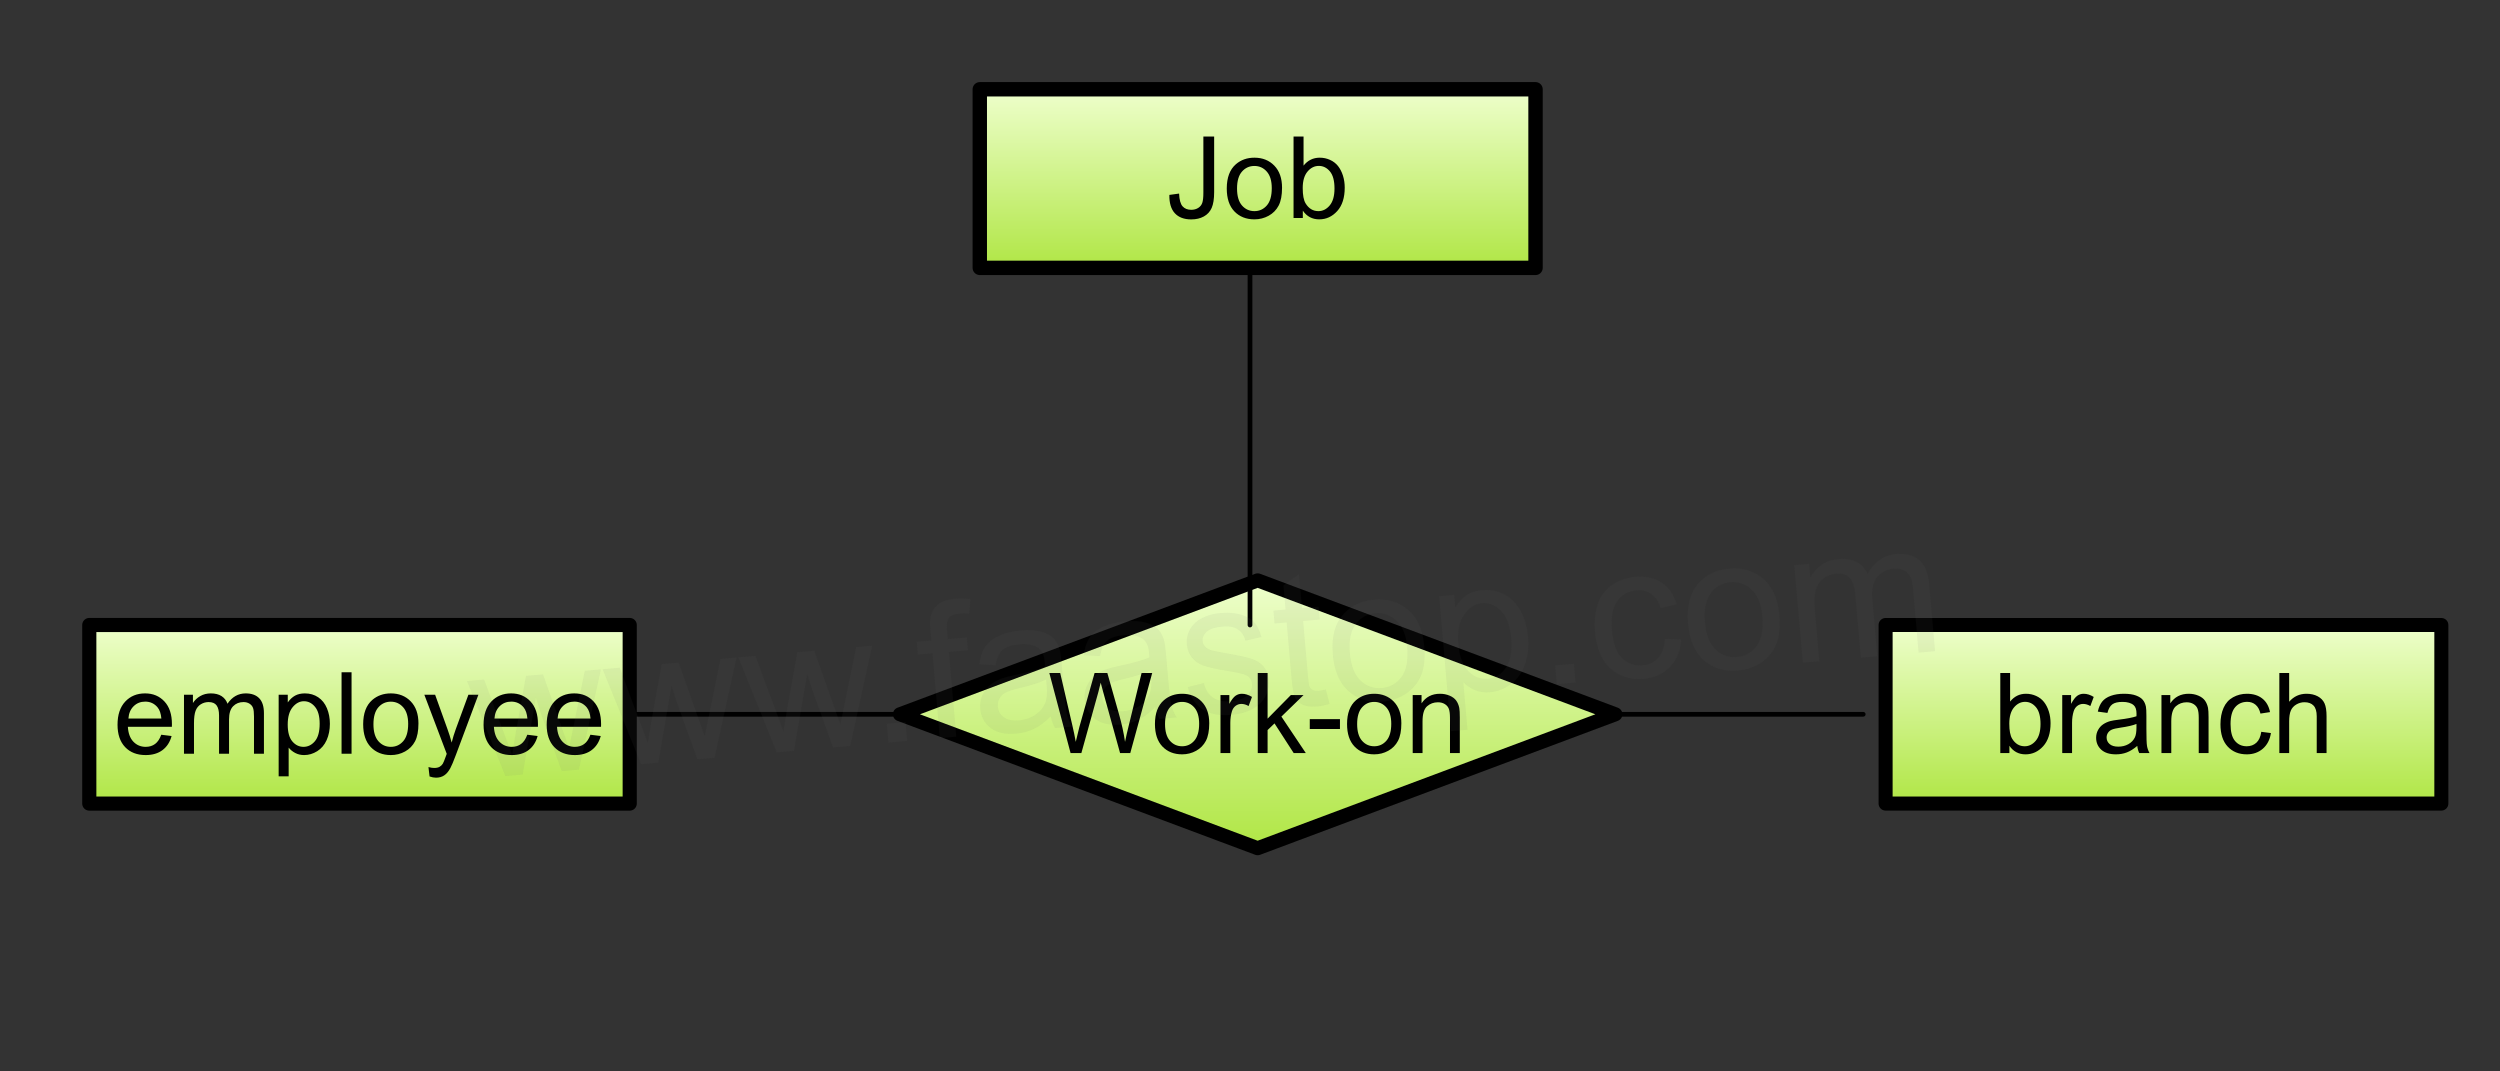 ﻿<?xml version="1.0" encoding="utf-8"?>
<svg version="1.1" viewBox="0 0 529.134 226.772" width="529.134" height="226.772" style="stroke:none;stroke-linecap:butt;stroke-linejoin:miter;stroke-width:1;stroke-dasharray:none;fill:#000000;fill-opacity:1;fill-rule:evenodd" font-family="Arial" font-size="15" xmlns:xlink="http://www.w3.org/1999/xlink" xmlns="http://www.w3.org/2000/svg">
  <rect x="0" y="0" width="529.134" height="226.772" fill="#333333" stroke="none"/>
  <defs>
    <linearGradient id="linearGradient1" x1="0.5" y1="0" x2="0.5" y2="1" gradientUnits="objectBoundingBox">
      <stop offset="0" stop-color="#EEFFCC" />
      <stop offset="1" stop-color="#B0E645" />
    </linearGradient>
    <linearGradient id="linearGradient2" x1="0.5" y1="0" x2="0.5" y2="1" gradientUnits="objectBoundingBox">
      <stop offset="0" stop-color="#EEFFCC" />
      <stop offset="1" stop-color="#B0E645" />
    </linearGradient>
    <linearGradient id="linearGradient3" x1="0.5" y1="0" x2="0.5" y2="1" gradientUnits="objectBoundingBox">
      <stop offset="0" stop-color="#EEFFCC" />
      <stop offset="1" stop-color="#B0E645" />
    </linearGradient>
    <linearGradient id="linearGradient4" x1="0.5" y1="0" x2="0.5" y2="1" gradientUnits="objectBoundingBox">
      <stop offset="0" stop-color="#EEFFCC" />
      <stop offset="1" stop-color="#B0E645" />
    </linearGradient>
  </defs>
  <g transform="matrix(1,0,0,1,0,0)">
    <g id="Process" transform="matrix(1,0,0,1,207.375,18.898)">
      <rect x="0" y="0" width="117.625" height="37.795" style="stroke:#000000;stroke-linecap:round;stroke-linejoin:round;stroke-width:3.046;fill:url(#linearGradient1);" />
      <path d="M40.126,22.355L42.184,22.073Q42.267,24.048 42.925,24.777Q43.584,25.507 44.748,25.507Q45.606,25.507 46.23,25.113Q46.853,24.719 47.088,24.043Q47.323,23.366 47.323,21.885L47.323,21.885L47.323,10.007L49.605,10.007L49.605,21.755Q49.605,23.919 49.081,25.107Q48.558,26.294 47.423,26.918Q46.288,27.541 44.76,27.541Q42.49,27.541 41.285,26.236Q40.079,24.93 40.126,22.355zM52.274,21.003Q52.274,17.534 54.203,15.864Q55.814,14.476 58.13,14.476Q60.706,14.476 62.34,16.163Q63.975,17.851 63.975,20.826Q63.975,23.237 63.252,24.619Q62.529,26 61.147,26.765Q59.765,27.529 58.13,27.529Q55.508,27.529 53.891,25.848Q52.274,24.166 52.274,21.003zM54.45,21.003Q54.45,23.402 55.496,24.595Q56.543,25.789 58.13,25.789Q59.706,25.789 60.753,24.589Q61.799,23.39 61.799,20.932Q61.799,18.615 60.747,17.422Q59.694,16.228 58.13,16.228Q56.543,16.228 55.496,17.416Q54.45,18.604 54.45,21.003zM68.373,27.247L66.409,27.247L66.409,10.007L68.526,10.007L68.526,16.158Q69.867,14.476 71.948,14.476Q73.1,14.476 74.129,14.941Q75.158,15.405 75.823,16.246Q76.487,17.087 76.864,18.274Q77.24,19.462 77.24,20.814Q77.24,24.025 75.652,25.777Q74.065,27.529 71.842,27.529Q69.631,27.529 68.373,25.683L68.373,25.683L68.373,27.247zM68.35,20.909Q68.35,23.155 68.961,24.154Q69.961,25.789 71.666,25.789Q73.053,25.789 74.065,24.583Q75.076,23.378 75.076,20.991Q75.076,18.545 74.106,17.381Q73.136,16.216 71.76,16.216Q70.372,16.216 69.361,17.422Q68.35,18.627 68.35,20.909z" />
    </g>
    <g id="Decision" transform="matrix(1,0,0,1,190.472,122.835)">
      <path d="M75.715,0L151.43,28.346L75.715,56.693L0,28.346L75.715,0z" style="stroke:#000000;stroke-linecap:round;stroke-linejoin:round;stroke-width:2.97;fill:url(#linearGradient2);" />
      <path d="M36.117,36.548L31.624,19.614L33.923,19.614L36.498,30.715Q36.914,32.459 37.215,34.18Q37.862,31.465 37.977,31.049L37.977,31.049L41.2,19.614L43.903,19.614L46.329,28.185Q47.241,31.373 47.645,34.18Q47.969,32.574 48.489,30.495L48.489,30.495L51.146,19.614L53.398,19.614L48.755,36.548L46.594,36.548L43.025,23.645Q42.575,22.028 42.494,21.658Q42.228,22.825 41.997,23.645L41.997,23.645L38.404,36.548L36.117,36.548zM53.976,30.414Q53.976,27.006 55.87,25.366Q57.453,24.003 59.728,24.003Q62.258,24.003 63.864,25.661Q65.469,27.318 65.469,30.241Q65.469,32.609 64.759,33.966Q64.048,35.323 62.691,36.074Q61.334,36.825 59.728,36.825Q57.152,36.825 55.564,35.173Q53.976,33.521 53.976,30.414zM56.113,30.414Q56.113,32.771 57.141,33.943Q58.169,35.115 59.728,35.115Q61.276,35.115 62.304,33.937Q63.332,32.759 63.332,30.345Q63.332,28.069 62.298,26.897Q61.264,25.724 59.728,25.724Q58.169,25.724 57.141,26.891Q56.113,28.058 56.113,30.414zM67.849,36.548L67.849,24.28L69.72,24.28L69.72,26.14Q70.436,24.835 71.043,24.419Q71.649,24.003 72.377,24.003Q73.428,24.003 74.514,24.673L74.514,24.673L73.798,26.602Q73.035,26.152 72.273,26.152Q71.591,26.152 71.049,26.562Q70.506,26.972 70.275,27.7Q69.928,28.808 69.928,30.125L69.928,30.125L69.928,36.548L67.849,36.548zM75.738,36.548L75.738,19.614L77.818,19.614L77.818,29.271L82.738,24.28L85.43,24.28L80.74,28.832L85.903,36.548L83.339,36.548L79.285,30.276L77.818,31.685L77.818,36.548L75.738,36.548zM86.747,31.465L86.747,29.375L93.135,29.375L93.135,31.465L86.747,31.465zM94.636,30.414Q94.636,27.006 96.531,25.366Q98.113,24.003 100.389,24.003Q102.919,24.003 104.524,25.661Q106.13,27.318 106.13,30.241Q106.13,32.609 105.419,33.966Q104.709,35.323 103.352,36.074Q101.995,36.825 100.389,36.825Q97.813,36.825 96.225,35.173Q94.636,33.521 94.636,30.414zM96.773,30.414Q96.773,32.771 97.801,33.943Q98.829,35.115 100.389,35.115Q101.937,35.115 102.965,33.937Q103.993,32.759 103.993,30.345Q103.993,28.069 102.959,26.897Q101.925,25.724 100.389,25.724Q98.829,25.724 97.801,26.891Q96.773,28.058 96.773,30.414zM108.532,36.548L108.532,24.28L110.404,24.28L110.404,26.025Q111.755,24.003 114.308,24.003Q115.417,24.003 116.347,24.402Q117.277,24.8 117.739,25.447Q118.201,26.094 118.386,26.983Q118.501,27.561 118.501,29.005L118.501,29.005L118.501,36.548L116.422,36.548L116.422,29.086Q116.422,27.815 116.18,27.186Q115.937,26.556 115.319,26.181Q114.701,25.805 113.869,25.805Q112.541,25.805 111.576,26.648Q110.612,27.492 110.612,29.848L110.612,29.848L110.612,36.548L108.532,36.548z" />
    </g>
    <g id="Process1" transform="matrix(1,0,0,1,18.898,132.284)">
      <rect x="0" y="0" width="114.383" height="37.795" style="stroke:#000000;stroke-linecap:round;stroke-linejoin:round;stroke-width:2.995;fill:url(#linearGradient3);" />
      <path d="M15.233,23.225L17.421,23.496Q16.903,25.413 15.504,26.471Q14.104,27.529 11.929,27.529Q9.189,27.529 7.584,25.842Q5.978,24.154 5.978,21.108Q5.978,17.957 7.601,16.216Q9.224,14.476 11.811,14.476Q14.316,14.476 15.903,16.181Q17.491,17.886 17.491,20.979Q17.491,21.167 17.479,21.544L17.479,21.544L8.166,21.544Q8.283,23.602 9.33,24.695Q10.377,25.789 11.941,25.789Q13.105,25.789 13.928,25.177Q14.751,24.566 15.233,23.225zM8.283,19.803L15.257,19.803Q15.116,18.227 14.457,17.439Q13.446,16.216 11.835,16.216Q10.377,16.216 9.383,17.192Q8.389,18.169 8.283,19.803zM20.043,27.247L20.043,14.758L21.936,14.758L21.936,16.51Q22.524,15.593 23.5,15.035Q24.476,14.476 25.723,14.476Q27.11,14.476 27.998,15.052Q28.886,15.629 29.251,16.663Q30.732,14.476 33.108,14.476Q34.966,14.476 35.965,15.505Q36.965,16.534 36.965,18.674L36.965,18.674L36.965,27.247L34.86,27.247L34.86,19.38Q34.86,18.11 34.654,17.551Q34.449,16.993 33.907,16.651Q33.367,16.311 32.638,16.311Q31.32,16.311 30.45,17.187Q29.58,18.063 29.58,19.991L29.58,19.991L29.58,27.247L27.463,27.247L27.463,19.133Q27.463,17.722 26.946,17.016Q26.428,16.311 25.252,16.311Q24.359,16.311 23.6,16.781Q22.842,17.251 22.501,18.157Q22.16,19.062 22.16,20.767L22.16,20.767L22.16,27.247L20.043,27.247zM40.081,32.033L40.081,14.758L42.01,14.758L42.01,16.381Q42.692,15.428 43.55,14.952Q44.409,14.476 45.632,14.476Q47.231,14.476 48.454,15.299Q49.677,16.122 50.3,17.622Q50.924,19.121 50.924,20.909Q50.924,22.825 50.236,24.36Q49.548,25.895 48.237,26.712Q46.925,27.529 45.479,27.529Q44.421,27.529 43.58,27.082Q42.739,26.636 42.198,25.953L42.198,25.953L42.198,32.033L40.081,32.033zM41.998,21.073Q41.998,23.484 42.974,24.636Q43.95,25.789 45.338,25.789Q46.749,25.789 47.755,24.595Q48.76,23.402 48.76,20.897Q48.76,18.51 47.778,17.322Q46.796,16.134 45.432,16.134Q44.08,16.134 43.039,17.398Q41.998,18.662 41.998,21.073zM53.393,27.247L53.393,10.007L55.51,10.007L55.51,27.247L53.393,27.247zM57.968,21.003Q57.968,17.534 59.896,15.864Q61.507,14.476 63.824,14.476Q66.399,14.476 68.034,16.163Q69.669,17.851 69.669,20.826Q69.669,23.237 68.945,24.619Q68.222,26 66.84,26.765Q65.459,27.529 63.824,27.529Q61.202,27.529 59.585,25.848Q57.968,24.166 57.968,21.003zM60.143,21.003Q60.143,23.402 61.19,24.595Q62.236,25.789 63.824,25.789Q65.4,25.789 66.447,24.589Q67.493,23.39 67.493,20.932Q67.493,18.615 66.441,17.422Q65.388,16.228 63.824,16.228Q62.236,16.228 61.19,17.416Q60.143,18.604 60.143,21.003zM72.02,32.057L71.785,30.069Q72.479,30.258 72.997,30.258Q73.702,30.258 74.126,30.022Q74.549,29.787 74.819,29.364Q75.019,29.046 75.466,27.788Q75.525,27.611 75.654,27.27L75.654,27.27L70.915,14.758L73.197,14.758L75.795,21.99Q76.301,23.366 76.701,24.883Q77.065,23.425 77.571,22.038L77.571,22.038L80.24,14.758L82.357,14.758L77.606,27.459Q76.842,29.517 76.419,30.293Q75.854,31.339 75.125,31.827Q74.396,32.315 73.385,32.315Q72.773,32.315 72.02,32.057zM92.706,23.225L94.893,23.496Q94.376,25.413 92.976,26.471Q91.577,27.529 89.401,27.529Q86.661,27.529 85.056,25.842Q83.451,24.154 83.451,21.108Q83.451,17.957 85.074,16.216Q86.697,14.476 89.284,14.476Q91.788,14.476 93.376,16.181Q94.964,17.886 94.964,20.979Q94.964,21.167 94.952,21.544L94.952,21.544L85.638,21.544Q85.756,23.602 86.802,24.695Q87.849,25.789 89.413,25.789Q90.577,25.789 91.4,25.177Q92.224,24.566 92.706,23.225zM85.756,19.803L92.729,19.803Q92.588,18.227 91.93,17.439Q90.918,16.216 89.307,16.216Q87.849,16.216 86.855,17.192Q85.862,18.169 85.756,19.803zM106.065,23.225L108.252,23.496Q107.735,25.413 106.335,26.471Q104.936,27.529 102.76,27.529Q100.02,27.529 98.415,25.842Q96.81,24.154 96.81,21.108Q96.81,17.957 98.433,16.216Q100.055,14.476 102.643,14.476Q105.147,14.476 106.735,16.181Q108.323,17.886 108.323,20.979Q108.323,21.167 108.311,21.544L108.311,21.544L98.997,21.544Q99.115,23.602 100.161,24.695Q101.208,25.789 102.772,25.789Q103.936,25.789 104.759,25.177Q105.583,24.566 106.065,23.225zM99.115,19.803L106.088,19.803Q105.947,18.227 105.289,17.439Q104.277,16.216 102.666,16.216Q101.208,16.216 100.214,17.192Q99.221,18.169 99.115,19.803z" />
    </g>
    <g id="Process2" transform="matrix(1,0,0,1,399.095,132.284)">
      <rect x="0" y="0" width="117.625" height="37.795" style="stroke:#000000;stroke-linecap:round;stroke-linejoin:round;stroke-width:2.97;fill:url(#linearGradient4);" />
      <path d="M26.203,27.099L24.274,27.099L24.274,10.165L26.353,10.165L26.353,16.206Q27.67,14.554 29.715,14.554Q30.847,14.554 31.858,15.011Q32.868,15.467 33.521,16.293Q34.173,17.119 34.543,18.285Q34.913,19.452 34.913,20.78Q34.913,23.934 33.353,25.655Q31.794,27.376 29.611,27.376Q27.439,27.376 26.203,25.563L26.203,25.563L26.203,27.099zM26.18,20.873Q26.18,23.079 26.781,24.061Q27.762,25.667 29.438,25.667Q30.8,25.667 31.794,24.483Q32.787,23.299 32.787,20.954Q32.787,18.551 31.834,17.407Q30.881,16.264 29.53,16.264Q28.167,16.264 27.173,17.448Q26.18,18.632 26.18,20.873zM37.385,27.099L37.385,14.832L39.256,14.832L39.256,16.691Q39.972,15.386 40.579,14.97Q41.185,14.554 41.913,14.554Q42.964,14.554 44.05,15.224L44.05,15.224L43.334,17.153Q42.571,16.703 41.809,16.703Q41.127,16.703 40.584,17.113Q40.042,17.523 39.81,18.251Q39.464,19.36 39.464,20.677L39.464,20.677L39.464,27.099L37.385,27.099zM53.268,25.586Q52.113,26.568 51.044,26.972Q49.976,27.376 48.751,27.376Q46.73,27.376 45.644,26.389Q44.558,25.401 44.558,23.865Q44.558,22.964 44.968,22.219Q45.378,21.474 46.042,21.023Q46.707,20.573 47.538,20.342Q48.151,20.18 49.387,20.03Q51.905,19.729 53.094,19.314Q53.106,18.886 53.106,18.771Q53.106,17.5 52.517,16.98Q51.72,16.276 50.149,16.276Q48.682,16.276 47.983,16.79Q47.284,17.304 46.949,18.609L46.949,18.609L44.916,18.332Q45.194,17.026 45.829,16.224Q46.464,15.421 47.665,14.988Q48.867,14.554 50.449,14.554Q52.02,14.554 53.002,14.924Q53.984,15.294 54.446,15.854Q54.908,16.414 55.093,17.269Q55.197,17.8 55.197,19.186L55.197,19.186L55.197,21.959Q55.197,24.858 55.33,25.626Q55.463,26.394 55.855,27.099L55.855,27.099L53.684,27.099Q53.36,26.452 53.268,25.586zM53.094,20.942Q51.962,21.404 49.699,21.728Q48.416,21.913 47.885,22.144Q47.353,22.375 47.065,22.819Q46.776,23.264 46.776,23.807Q46.776,24.639 47.406,25.193Q48.035,25.748 49.248,25.748Q50.449,25.748 51.385,25.222Q52.321,24.696 52.76,23.784Q53.094,23.079 53.094,21.705L53.094,21.705L53.094,20.942zM58.385,27.099L58.385,14.832L60.256,14.832L60.256,16.576Q61.608,14.554 64.161,14.554Q65.27,14.554 66.2,14.953Q67.129,15.351 67.591,15.998Q68.053,16.645 68.238,17.535Q68.354,18.112 68.354,19.556L68.354,19.556L68.354,27.099L66.275,27.099L66.275,19.637Q66.275,18.366 66.032,17.737Q65.789,17.107 65.171,16.732Q64.553,16.356 63.722,16.356Q62.393,16.356 61.429,17.2Q60.464,18.043 60.464,20.399L60.464,20.399L60.464,27.099L58.385,27.099zM79.512,22.606L81.557,22.871Q81.222,24.985 79.842,26.181Q78.461,27.376 76.451,27.376Q73.933,27.376 72.403,25.73Q70.872,24.084 70.872,21.012Q70.872,19.025 71.53,17.535Q72.189,16.044 73.535,15.299Q74.88,14.554 76.463,14.554Q78.461,14.554 79.732,15.565Q81.002,16.576 81.361,18.436L81.361,18.436L79.339,18.747Q79.05,17.512 78.317,16.888Q77.583,16.264 76.544,16.264Q74.973,16.264 73.991,17.39Q73.009,18.516 73.009,20.954Q73.009,23.426 73.956,24.546Q74.903,25.667 76.428,25.667Q77.653,25.667 78.473,24.916Q79.293,24.165 79.512,22.606zM83.336,27.099L83.336,10.165L85.415,10.165L85.415,16.241Q86.871,14.554 89.088,14.554Q90.451,14.554 91.456,15.091Q92.461,15.629 92.895,16.576Q93.328,17.523 93.328,19.325L93.328,19.325L93.328,27.099L91.249,27.099L91.249,19.325Q91.249,17.766 90.573,17.055Q89.897,16.345 88.661,16.345Q87.737,16.345 86.923,16.824Q86.108,17.304 85.762,18.124Q85.415,18.944 85.415,20.388L85.415,20.388L85.415,27.099L83.336,27.099z" />
    </g>
    <line id="Line" x1="264.567" y1="132.284" x2="264.567" y2="56.693" style="stroke:#000000;stroke-linecap:round;stroke-linejoin:round;" />
    <g id="Text" transform="matrix(1,0,0,1,337.041,170.079)">
      <rect x="0" y="0" width="55.571" height="0" style="stroke-linecap:round;stroke-linejoin:round;fill:none;fill-opacity:0;" />
    </g>
    <line id="Line1" x1="133.281" y1="151.181" x2="188.976" y2="151.181" style="stroke:#000000;stroke-linecap:round;stroke-linejoin:round;" />
    <line id="Line2" x1="341.903" y1="151.181" x2="394.357" y2="151.181" style="stroke:#000000;stroke-linecap:round;stroke-linejoin:round;" />
    <g id="Text1" transform="matrix(0.996,-0.087,0.087,0.996,52.148,99.233)">
      <g opacity="0.076">
        <rect x="0" y="0" width="397.811" height="111.388" style="stroke-linecap:round;stroke-linejoin:round;stroke-width:1.99;fill:none;fill-opacity:0;" />
        <path d="M48.964,69.561L42.616,48.819L46.249,48.819L49.55,60.792L50.78,65.245Q50.858,64.913 51.855,60.968L51.855,60.968L55.155,48.819L58.769,48.819L61.874,60.85L62.909,64.815L64.101,60.811L67.655,48.819L71.073,48.819L64.589,69.561L60.937,69.561L57.636,57.139L56.835,53.604L52.636,69.561L48.964,69.561zM77.792,69.561L71.445,48.819L75.077,48.819L78.378,60.792L79.609,65.245Q79.687,64.913 80.683,60.968L80.683,60.968L83.984,48.819L87.597,48.819L90.702,60.85L91.737,64.815L92.929,60.811L96.484,48.819L99.901,48.819L93.417,69.561L89.765,69.561L86.464,57.139L85.663,53.604L81.464,69.561L77.792,69.561zM106.62,69.561L100.273,48.819L103.905,48.819L107.206,60.792L108.437,65.245Q108.515,64.913 109.511,60.968L109.511,60.968L112.812,48.819L116.425,48.819L119.53,60.85L120.566,64.815L121.757,60.811L125.312,48.819L128.73,48.819L122.245,69.561L118.593,69.561L115.292,57.139L114.491,53.604L110.292,69.561L106.62,69.561zM130.351,69.561L130.351,65.557L134.355,65.557L134.355,69.561L130.351,69.561zM141.288,69.561L141.288,51.553L138.183,51.553L138.183,48.819L141.288,48.819L141.288,46.612Q141.288,44.522 141.659,43.507Q142.167,42.139 143.446,41.29Q144.726,40.44 147.03,40.44Q148.515,40.44 150.312,40.792L150.312,40.792L149.784,43.858Q148.691,43.663 147.714,43.663Q146.112,43.663 145.448,44.346Q144.784,45.03 144.784,46.905L144.784,46.905L144.784,48.819L148.827,48.819L148.827,51.553L144.784,51.553L144.784,69.561L141.288,69.561zM165.077,67.003Q163.124,68.663 161.317,69.346Q159.511,70.03 157.441,70.03Q154.023,70.03 152.187,68.36Q150.351,66.69 150.351,64.093Q150.351,62.569 151.044,61.309Q151.737,60.05 152.861,59.288Q153.983,58.526 155.39,58.136Q156.425,57.862 158.515,57.608Q162.773,57.1 164.784,56.397Q164.804,55.675 164.804,55.479Q164.804,53.331 163.808,52.452Q162.46,51.261 159.804,51.261Q157.323,51.261 156.142,52.13Q154.96,52.999 154.394,55.206L154.394,55.206L150.956,54.737Q151.425,52.53 152.499,51.173Q153.573,49.815 155.605,49.083Q157.636,48.35 160.312,48.35Q162.968,48.35 164.628,48.975Q166.288,49.6 167.07,50.548Q167.851,51.495 168.163,52.94Q168.339,53.839 168.339,56.182L168.339,56.182L168.339,60.87Q168.339,65.772 168.564,67.071Q168.788,68.37 169.452,69.561L169.452,69.561L165.78,69.561Q165.233,68.468 165.077,67.003zM164.784,59.151Q162.87,59.932 159.042,60.479Q156.874,60.792 155.976,61.182Q155.077,61.573 154.589,62.325Q154.101,63.077 154.101,63.995Q154.101,65.401 155.165,66.339Q156.23,67.276 158.28,67.276Q160.312,67.276 161.894,66.388Q163.476,65.499 164.218,63.956Q164.784,62.764 164.784,60.44L164.784,60.44L164.784,59.151zM187.265,67.003Q185.312,68.663 183.505,69.346Q181.698,70.03 179.628,70.03Q176.21,70.03 174.374,68.36Q172.538,66.69 172.538,64.093Q172.538,62.569 173.232,61.309Q173.925,60.05 175.048,59.288Q176.171,58.526 177.577,58.136Q178.612,57.862 180.702,57.608Q184.96,57.1 186.972,56.397Q186.991,55.675 186.991,55.479Q186.991,53.331 185.995,52.452Q184.648,51.261 181.991,51.261Q179.511,51.261 178.329,52.13Q177.148,52.999 176.581,55.206L176.581,55.206L173.144,54.737Q173.612,52.53 174.687,51.173Q175.761,49.815 177.792,49.083Q179.823,48.35 182.499,48.35Q185.155,48.35 186.816,48.975Q188.476,49.6 189.257,50.548Q190.038,51.495 190.351,52.94Q190.526,53.839 190.526,56.182L190.526,56.182L190.526,60.87Q190.526,65.772 190.751,67.071Q190.976,68.37 191.64,69.561L191.64,69.561L187.968,69.561Q187.421,68.468 187.265,67.003zM186.972,59.151Q185.058,59.932 181.23,60.479Q179.062,60.792 178.163,61.182Q177.265,61.573 176.776,62.325Q176.288,63.077 176.288,63.995Q176.288,65.401 177.353,66.339Q178.417,67.276 180.468,67.276Q182.499,67.276 184.081,66.388Q185.663,65.499 186.405,63.956Q186.972,62.764 186.972,60.44L186.972,60.44L186.972,59.151zM194.511,63.37L197.987,62.823Q198.28,64.913 199.618,66.026Q200.956,67.139 203.358,67.139Q205.78,67.139 206.952,66.153Q208.124,65.167 208.124,63.839Q208.124,62.647 207.089,61.964Q206.366,61.495 203.495,60.772Q199.628,59.796 198.134,59.083Q196.64,58.37 195.868,57.11Q195.097,55.85 195.097,54.327Q195.097,52.94 195.732,51.758Q196.366,50.577 197.46,49.796Q198.28,49.19 199.696,48.77Q201.112,48.35 202.733,48.35Q205.175,48.35 207.021,49.053Q208.866,49.757 209.745,50.958Q210.624,52.159 210.956,54.171L210.956,54.171L207.519,54.639Q207.284,53.038 206.161,52.139Q205.038,51.241 202.987,51.241Q200.566,51.241 199.53,52.042Q198.495,52.843 198.495,53.917Q198.495,54.6 198.925,55.147Q199.355,55.714 200.273,56.085Q200.8,56.28 203.378,56.983Q207.108,57.979 208.583,58.614Q210.058,59.249 210.898,60.46Q211.737,61.671 211.737,63.468Q211.737,65.225 210.712,66.778Q209.687,68.331 207.753,69.18Q205.82,70.03 203.378,70.03Q199.335,70.03 197.216,68.35Q195.097,66.671 194.511,63.37zM223.593,66.417L224.101,69.522Q222.616,69.835 221.445,69.835Q219.53,69.835 218.476,69.229Q217.421,68.624 216.991,67.638Q216.562,66.651 216.562,63.487L216.562,63.487L216.562,51.553L213.983,51.553L213.983,48.819L216.562,48.819L216.562,43.682L220.058,41.573L220.058,48.819L223.593,48.819L223.593,51.553L220.058,51.553L220.058,63.682Q220.058,65.186 220.243,65.616Q220.429,66.046 220.849,66.3Q221.269,66.553 222.05,66.553Q222.636,66.553 223.593,66.417zM225.702,59.19Q225.702,53.428 228.905,50.655Q231.581,48.35 235.429,48.35Q239.706,48.35 242.421,51.153Q245.136,53.956 245.136,58.897Q245.136,62.901 243.935,65.196Q242.733,67.491 240.439,68.76Q238.144,70.03 235.429,70.03Q231.073,70.03 228.388,67.237Q225.702,64.444 225.702,59.19zM229.316,59.19Q229.316,63.175 231.054,65.157Q232.792,67.139 235.429,67.139Q238.046,67.139 239.784,65.147Q241.523,63.155 241.523,59.073Q241.523,55.225 239.775,53.243Q238.026,51.261 235.429,51.261Q232.792,51.261 231.054,53.233Q229.316,55.206 229.316,59.19zM249.198,77.51L249.198,48.819L252.401,48.819L252.401,51.514Q253.534,49.932 254.96,49.141Q256.386,48.35 258.417,48.35Q261.073,48.35 263.105,49.718Q265.136,51.085 266.171,53.575Q267.206,56.065 267.206,59.034Q267.206,62.218 266.064,64.766Q264.921,67.315 262.743,68.673Q260.566,70.03 258.163,70.03Q256.405,70.03 255.009,69.288Q253.612,68.546 252.714,67.413L252.714,67.413L252.714,77.51L249.198,77.51zM252.382,59.307Q252.382,63.311 254.003,65.225Q255.624,67.139 257.929,67.139Q260.273,67.139 261.942,65.157Q263.612,63.175 263.612,59.014Q263.612,55.05 261.982,53.077Q260.351,51.104 258.085,51.104Q255.839,51.104 254.111,53.204Q252.382,55.303 252.382,59.307zM272.382,69.561L272.382,65.557L276.386,65.557L276.386,69.561L272.382,69.561zM296.015,61.964L299.472,62.413Q298.905,65.987 296.571,68.008Q294.237,70.03 290.839,70.03Q286.581,70.03 283.993,67.247Q281.405,64.464 281.405,59.268Q281.405,55.909 282.519,53.389Q283.632,50.87 285.907,49.61Q288.183,48.35 290.858,48.35Q294.237,48.35 296.386,50.059Q298.534,51.768 299.14,54.913L299.14,54.913L295.722,55.44Q295.233,53.35 293.993,52.296Q292.753,51.241 290.995,51.241Q288.339,51.241 286.679,53.145Q285.019,55.05 285.019,59.171Q285.019,63.35 286.62,65.245Q288.222,67.139 290.8,67.139Q292.87,67.139 294.257,65.87Q295.644,64.6 296.015,61.964zM301.171,59.19Q301.171,53.428 304.374,50.655Q307.05,48.35 310.898,48.35Q315.175,48.35 317.89,51.153Q320.605,53.956 320.605,58.897Q320.605,62.901 319.403,65.196Q318.202,67.491 315.907,68.76Q313.612,70.03 310.898,70.03Q306.542,70.03 303.857,67.237Q301.171,64.444 301.171,59.19zM304.784,59.19Q304.784,63.175 306.523,65.157Q308.261,67.139 310.898,67.139Q313.515,67.139 315.253,65.147Q316.991,63.155 316.991,59.073Q316.991,55.225 315.243,53.243Q313.495,51.261 310.898,51.261Q308.261,51.261 306.523,53.233Q304.784,55.206 304.784,59.19zM324.667,69.561L324.667,48.819L327.812,48.819L327.812,51.729Q328.788,50.206 330.409,49.278Q332.03,48.35 334.101,48.35Q336.405,48.35 337.88,49.307Q339.355,50.264 339.96,51.983Q342.421,48.35 346.366,48.35Q349.452,48.35 351.112,50.059Q352.773,51.768 352.773,55.323L352.773,55.323L352.773,69.561L349.276,69.561L349.276,56.495Q349.276,54.386 348.935,53.458Q348.593,52.53 347.695,51.964Q346.796,51.397 345.585,51.397Q343.398,51.397 341.952,52.852Q340.507,54.307 340.507,57.511L340.507,57.511L340.507,69.561L336.991,69.561L336.991,56.085Q336.991,53.741 336.132,52.569Q335.273,51.397 333.32,51.397Q331.835,51.397 330.575,52.178Q329.316,52.96 328.749,54.464Q328.183,55.968 328.183,58.8L328.183,58.8L328.183,69.561L324.667,69.561z" style="fill:#666666;" />
      </g>
    </g>
  </g>
</svg>